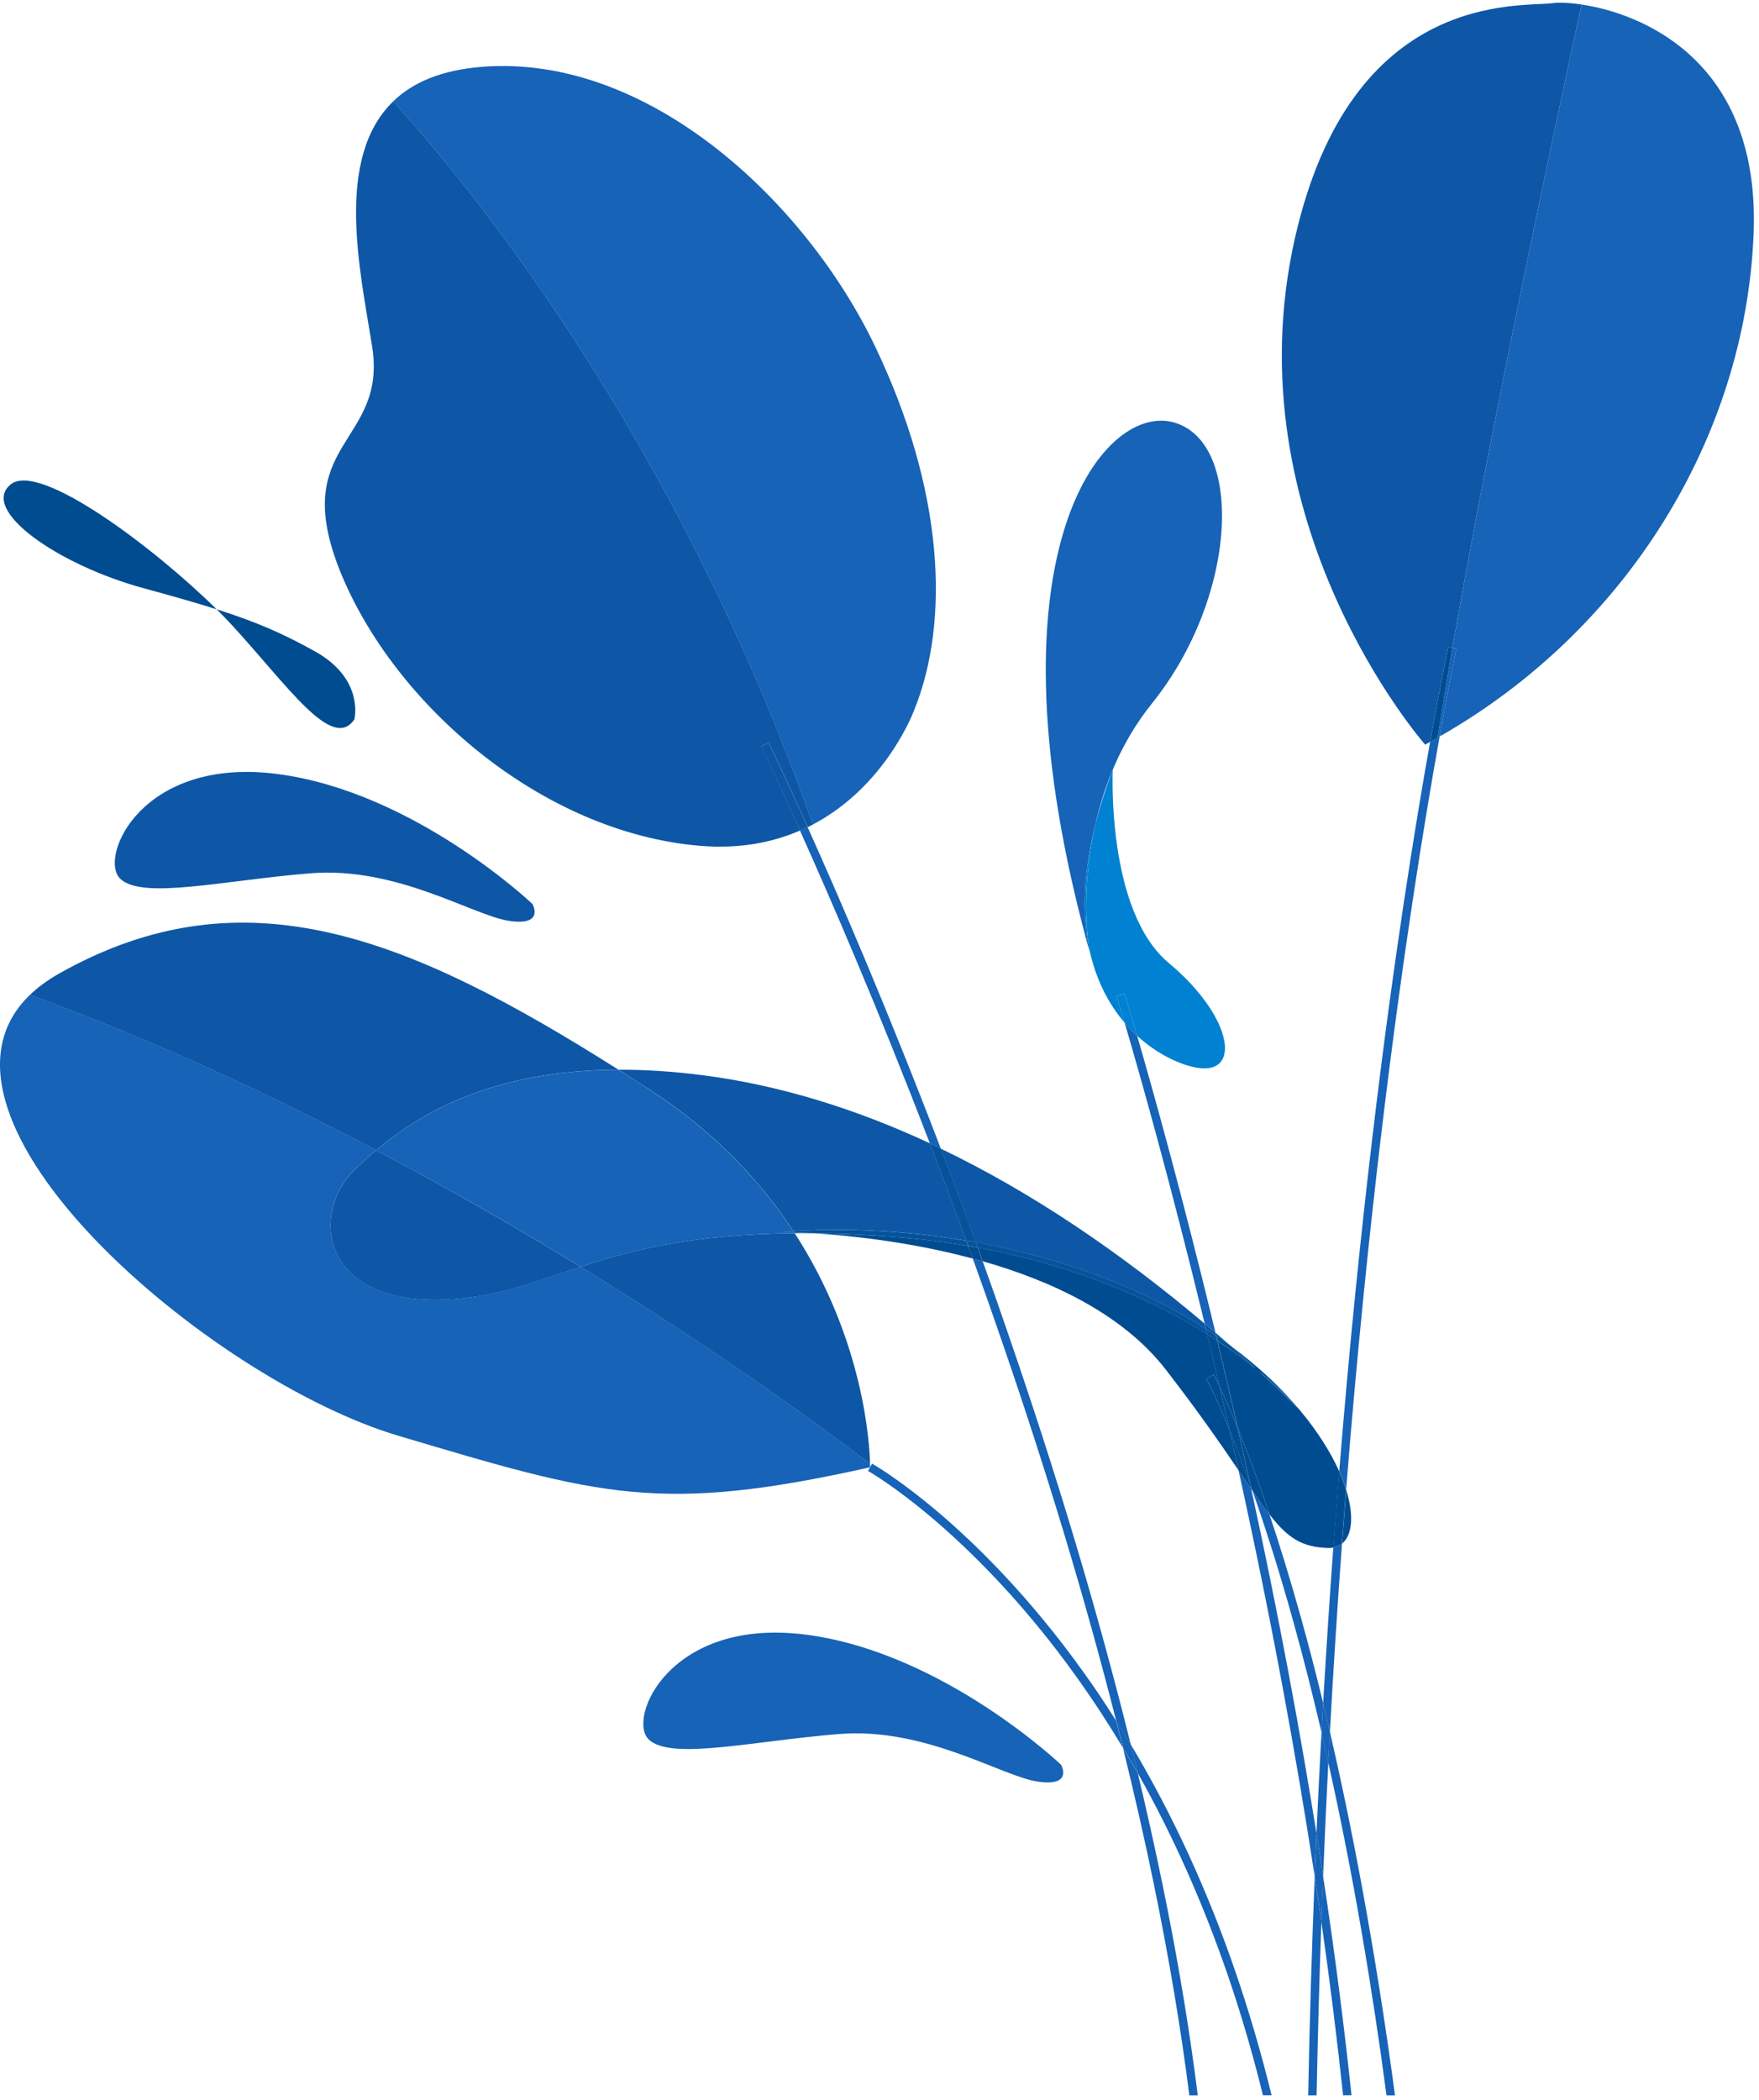 <?xml version="1.0" encoding="UTF-8"?> <svg xmlns="http://www.w3.org/2000/svg" width="320" height="382" viewBox="0 0 320 382" fill="none"> <path d="M251.158 207.282C255.106 173.989 259.212 148.922 261.902 133.956C261.773 134.028 261.644 134.099 261.515 134.171C261.072 134.428 260.628 134.671 260.171 134.915C257.467 150.038 253.475 174.661 249.641 207.068C247.624 224.065 245.507 244.41 243.633 267.617C244.148 268.762 244.563 269.878 244.892 270.922C246.837 246.428 249.055 225.038 251.158 207.282Z" fill="#1663B7"></path> <path d="M240.708 341.157C240.994 334.132 241.309 327.25 241.653 320.54C241.252 318.723 240.837 316.906 240.408 315.103C240.079 321.098 239.778 327.221 239.492 333.474C239.921 336.064 240.322 338.625 240.708 341.157Z" fill="#1663B7"></path> <path d="M239.176 341.243C238.661 354.048 238.246 367.34 237.988 381.103H239.519C239.734 370.258 240.02 359.699 240.392 349.455C239.991 346.751 239.591 344.018 239.176 341.243Z" fill="#1663B7"></path> <path d="M240.707 309.796C241.122 311.484 241.523 313.215 241.937 315.003C242.596 303.057 243.339 291.625 244.14 280.751C243.697 281.109 243.168 281.352 242.553 281.467C241.894 290.523 241.279 299.981 240.707 309.796Z" fill="#1663B7"></path> <path d="M146.927 150.438C146.469 150.652 146.011 150.867 145.539 151.082C151.261 163.815 159.859 183.746 169.158 207.954C169.831 208.269 170.489 208.584 171.147 208.898C161.619 183.975 152.778 163.458 146.927 150.438Z" fill="#1663B7"></path> <path d="M178.775 229.415C178.174 229.244 177.574 229.072 176.973 228.914C178.632 233.507 180.292 238.2 181.937 242.993C190.363 267.387 197.43 290.823 203.067 313.014C203.968 314.431 204.855 315.876 205.713 317.321C199.877 293.713 192.394 268.646 183.367 242.492C181.851 238.043 180.32 233.693 178.775 229.415Z" fill="#1663B7"></path> <path d="M211.446 342.545C210.101 336.007 208.613 329.339 206.997 322.543C206.11 320.984 205.209 319.438 204.293 317.908C206.396 326.421 208.284 334.733 209.944 342.86C212.676 356.166 214.822 368.928 216.367 381.104H217.898C216.367 368.828 214.207 355.966 211.446 342.545Z" fill="#1663B7"></path> <path d="M139.85 135.086C139.921 135.243 142.611 140.78 146.946 150.438C147.26 150.281 147.575 150.123 147.89 149.966C123.155 79.816 86.045 34.432 71.538 18.437C60.794 28.81 65.544 49.427 67.69 62.947C70.551 80.903 52.254 80.231 61.967 104.124C71.696 128.018 98.448 151.454 127.418 153.843C134.585 154.43 140.579 153.214 145.558 151.053C141.237 141.41 138.562 135.887 138.476 135.73L139.85 135.086Z" fill="#0E57A6"></path> <path d="M139.842 135.086L138.469 135.759C138.54 135.916 141.216 141.439 145.55 151.082C146.022 150.882 146.48 150.667 146.938 150.438C142.589 140.781 139.914 135.244 139.842 135.086Z" fill="#0E57A6"></path> <path d="M166.301 129.177C172.853 112.995 171.766 89.202 159.177 62.962C146.602 36.707 118.004 9.766 87.689 12.155C80.207 12.742 75.028 15.046 71.523 18.437C86.044 34.432 123.14 79.816 147.875 149.966C161.265 142.926 166.301 129.177 166.301 129.177Z" fill="#1663B7"></path> <path d="M224.819 358.813C219.697 343.876 213.302 329.969 205.734 317.321C206.164 319.066 206.593 320.812 207.008 322.543C213.417 333.918 218.896 346.236 223.402 359.371C225.806 366.381 227.923 373.621 229.754 381.09H231.328C229.454 373.435 227.279 366.009 224.819 358.813Z" fill="#1663B7"></path> <path d="M197.238 304.315C187.123 290.136 177.18 280.55 170.628 274.999C163.504 268.961 158.854 266.329 158.654 266.214L158.282 266.872L157.91 267.53C157.953 267.559 162.674 270.235 169.698 276.201C176.179 281.709 186.022 291.209 196.036 305.274C198.926 309.323 201.672 313.543 204.29 317.893C203.89 316.262 203.475 314.631 203.06 313C201.2 310.038 199.255 307.134 197.238 304.315Z" fill="#1663B7"></path> <path d="M205.736 317.321C204.864 315.862 203.991 314.431 203.09 313.014C203.505 314.66 203.92 316.291 204.32 317.908C205.236 319.439 206.137 320.984 207.024 322.543C206.595 320.812 206.18 319.066 205.736 317.321Z" fill="#1663B7"></path> <path d="M158.275 266.214C148.762 259.003 130.15 245.454 105.615 230.403C96.945 233.236 90.121 236.054 80.55 236.369C58.061 237.127 56.531 220.345 64.542 212.719C65.658 211.66 66.945 210.458 68.433 209.199C49.077 199.012 27.775 189.126 5.444 180.942C-17.646 203.218 38.062 250.92 72.496 261.15C109.105 272.023 119.964 275.443 158.275 266.873C158.29 266.873 158.29 266.644 158.275 266.214Z" fill="#1663B7"></path> <path d="M105.621 230.417C130.156 245.469 148.768 259.018 158.282 266.229C158.196 262.538 157.123 243.666 144.577 224.308C125.936 224.437 114.748 227.427 105.621 230.417Z" fill="#0E57A6"></path> <path d="M112.512 194.563C74.644 170.597 44.515 158.021 10.739 177.079C8.65 178.266 6.89 179.554 5.445 180.956C27.777 189.14 49.079 199.027 68.435 209.214C76.103 202.747 89.207 194.634 112.512 194.563Z" fill="#0E57A6"></path> <path d="M21.896 159.852C25.959 163.672 40.708 160.11 56.459 158.836C72.224 157.563 85.944 166.462 92.553 167.478C99.163 168.494 96.874 164.431 96.874 164.431C96.874 164.431 75.515 144.1 50.608 140.795C25.715 137.475 17.833 156.032 21.896 159.852Z" fill="#0E57A6"></path> <path d="M152.622 315.39C168.387 314.116 182.107 323.015 188.716 324.031C195.325 325.047 193.036 320.984 193.036 320.984C193.036 320.984 171.692 300.638 146.771 297.333C121.864 294.028 113.981 312.585 118.044 316.405C122.121 320.211 136.856 316.663 152.622 315.39Z" fill="#1663B7"></path> <path d="M42.208 113.711C52.251 124.613 60.448 136.817 64.468 130.837C64.468 130.837 66.342 123.54 57.372 118.518C51.421 115.184 46.585 113.11 39.418 110.821C40.419 111.822 41.364 112.795 42.208 113.711Z" fill="#004C91"></path> <path d="M26.174 107C31.496 108.445 35.745 109.662 39.407 110.821C28.206 99.746 7.204 83.865 1.954 88.1C-3.754 92.693 10.409 102.708 26.174 107Z" fill="#004C91"></path> <path d="M227.635 270.851C226.92 269.82 226.162 268.69 225.332 267.474C225.332 267.488 225.332 267.488 225.332 267.503C231.341 294.801 235.833 319.367 239.166 341.244C239.266 338.625 239.381 336.036 239.495 333.475C236.476 314.517 232.585 293.642 227.635 270.851Z" fill="#1663B7"></path> <path d="M206.876 188.396C206.104 187.68 205.331 186.893 204.602 186.035C207.162 194.72 212.785 214.478 219.151 240.704C219.809 241.262 220.467 241.82 221.125 242.392C215.16 217.655 209.78 198.425 206.876 188.396Z" fill="#1663B7"></path> <path d="M240.375 349.442C241.992 360.745 243.293 371.303 244.338 381.09H245.869C244.581 368.943 242.893 355.622 240.69 341.143C240.59 343.905 240.475 346.666 240.375 349.442Z" fill="#1663B7"></path> <path d="M239.176 341.244C239.605 344.019 240.006 346.752 240.392 349.442C240.492 346.652 240.592 343.891 240.706 341.158C240.32 338.625 239.92 336.064 239.505 333.475C239.39 336.036 239.276 338.625 239.176 341.244Z" fill="#1663B7"></path> <path d="M199.252 150.009C200.855 142.855 203.916 134.971 209.596 127.904C225.232 108.445 226.377 80.231 213.415 76.797C200.454 73.363 178.337 101.22 198.165 172.901C198.165 172.901 198.108 172.557 198.036 171.914C196.906 166.047 197.049 158.822 199.252 150.009Z" fill="#1663B7"></path> <path d="M204.599 180.727C204.628 180.828 205.458 183.517 206.874 188.396C210.908 192.088 215.272 193.847 217.975 194.234C225.987 195.378 224.07 184.705 212.639 175.162C201.195 165.633 202.439 139.951 202.439 139.951C201.094 143.514 200.036 146.847 199.249 149.995C196.96 160.239 197.675 169.01 198.019 171.885C199.177 177.966 201.667 182.602 204.599 186.021C203.684 182.931 203.169 181.242 203.14 181.157L204.599 180.727Z" fill="#0081D1"></path> <path d="M206.871 188.396C205.454 183.517 204.625 180.827 204.596 180.727L203.137 181.171C203.165 181.242 203.68 182.931 204.596 186.035C205.326 186.908 206.098 187.695 206.871 188.396Z" fill="#0081D1"></path> <path d="M199.25 150.009C197.047 158.808 196.904 166.033 198.02 171.899C197.676 169.038 196.961 160.253 199.25 150.009Z" fill="#0081D1"></path> <path d="M244.892 270.951C244.635 274.17 244.392 277.432 244.148 280.751C246.023 279.235 246.352 275.629 244.892 270.951Z" fill="#004C91"></path> <path d="M227.857 271.181C227.713 270.794 227.585 270.407 227.441 270.021C227.499 270.293 227.556 270.565 227.613 270.837C227.713 270.966 227.785 271.08 227.857 271.181Z" fill="#004C91"></path> <path d="M162.151 224.938C157.03 224.566 152.337 224.365 148.031 224.308C154.412 224.709 165.456 225.825 176.973 228.915C176.701 228.143 176.415 227.384 176.143 226.626C171.736 225.868 167.087 225.295 162.151 224.938Z" fill="#004C91"></path> <path d="M236.469 256.471C233.909 253.981 231.333 251.535 228.73 249.145C226.727 247.514 224.309 245.726 221.477 243.866C222.693 248.945 223.937 254.239 225.182 259.747C226.798 263.711 228.773 268.933 230.962 275.471C234.295 279.749 236.827 281.395 241.577 281.552C241.934 281.566 242.263 281.538 242.578 281.481C242.921 276.773 243.279 272.152 243.651 267.659C240.589 260.806 234.195 252.379 223.866 244.782C225.497 246.212 227.127 247.672 228.73 249.16C233.966 253.395 236.469 256.471 236.469 256.471Z" fill="#004C91"></path> <path d="M219.474 250.748L220.819 250.019C220.833 250.047 221.206 250.734 221.864 252.122C221.105 248.888 220.361 245.726 219.618 242.65C210.09 236.684 196.327 230.303 177.887 226.912C178.187 227.742 178.488 228.572 178.788 229.401C191.377 232.993 204.267 239.016 212.078 249.103C218.058 256.815 222.193 262.824 225.34 267.459C224.796 264.999 224.253 262.552 223.709 260.163C221.12 253.853 219.503 250.82 219.474 250.748Z" fill="#004C91"></path> <path d="M244.131 280.751C244.374 277.432 244.632 274.17 244.875 270.95C244.546 269.892 244.131 268.79 243.616 267.645C243.244 272.152 242.901 276.759 242.543 281.466C243.158 281.338 243.687 281.109 244.131 280.751Z" fill="#004C91"></path> <path d="M176.141 226.625C176.412 227.383 176.699 228.156 176.97 228.914C177.571 229.072 178.172 229.243 178.773 229.415C178.473 228.585 178.172 227.755 177.872 226.925C177.299 226.825 176.727 226.725 176.141 226.625Z" fill="#004C91"></path> <path d="M227.455 270.035C226.068 266.143 224.794 262.867 223.707 260.177C224.251 262.581 224.794 265.013 225.338 267.474C226.168 268.69 226.926 269.82 227.641 270.85C227.57 270.579 227.513 270.307 227.455 270.035Z" fill="#004C91"></path> <path d="M221.854 252.136C222.612 253.738 223.743 256.256 225.159 259.733C223.914 254.239 222.67 248.931 221.454 243.852C220.853 243.451 220.238 243.065 219.594 242.664C220.352 245.74 221.096 248.888 221.854 252.136Z" fill="#004C91"></path> <path d="M235.324 295.088C237.156 301.669 238.844 308.365 240.417 315.104C240.517 313.315 240.618 311.556 240.718 309.796C239.373 304.23 238.057 299.194 236.798 294.673C234.752 287.319 232.778 280.923 230.947 275.458C230.003 274.256 229.001 272.839 227.871 271.194C230.103 277.561 232.664 285.487 235.324 295.088Z" fill="#1663B7"></path> <path d="M252.238 381.104H253.783C250.177 354.277 245.957 332.329 241.937 315.003C241.837 316.834 241.737 318.68 241.637 320.54C246.172 340.828 249.62 361.488 252.238 381.104Z" fill="#1663B7"></path> <path d="M240.406 315.104C240.821 316.906 241.236 318.723 241.651 320.541C241.751 318.681 241.851 316.835 241.951 315.003C241.536 313.215 241.122 311.484 240.721 309.796C240.607 311.555 240.506 313.315 240.406 315.104Z" fill="#1663B7"></path> <path d="M219.473 250.748C219.501 250.805 221.132 253.853 223.707 260.177C223.092 257.444 222.477 254.769 221.862 252.136C221.204 250.748 220.832 250.061 220.817 250.033L219.473 250.748Z" fill="#004C91"></path> <path d="M227.461 270.035C227.604 270.421 227.733 270.807 227.876 271.194C229.006 272.839 230.007 274.255 230.952 275.457C228.763 268.919 226.788 263.696 225.172 259.733C225.73 262.166 226.273 264.655 226.831 267.159C227.032 268.117 227.246 269.076 227.461 270.035Z" fill="#004C91"></path> <path d="M223.697 260.177C224.784 262.867 226.058 266.143 227.445 270.035C227.231 269.076 227.03 268.132 226.816 267.159C226.258 264.641 225.714 262.166 225.156 259.734C223.74 256.243 222.595 253.724 221.852 252.136C222.467 254.755 223.082 257.444 223.697 260.177Z" fill="#004C91"></path> <path d="M264.223 117.86C271.219 77.755 282.363 25.462 287.728 0.824C285.368 0.466 283.479 0.438 282.406 0.581C276.312 1.339 245.811 -1.852 235.583 43.289C223.823 95.153 259.259 135.429 259.259 135.429C259.56 135.272 259.874 135.1 260.175 134.928C262.163 123.811 263.451 117.831 263.479 117.702L264.223 117.86Z" fill="#0E57A6"></path> <path d="M264.224 117.86L263.48 117.702C263.452 117.845 262.164 123.811 260.176 134.928C260.619 134.685 261.077 134.428 261.52 134.184C262.322 129.062 263.237 123.583 264.224 117.86Z" fill="#004C91"></path> <path d="M264.97 118.017C264.942 118.146 263.754 123.669 261.895 133.956C295.743 114.684 317.531 79.687 319.019 42.516C320.278 11.097 298.761 2.47 287.731 0.824C282.366 25.448 271.222 77.756 264.226 117.86L264.97 118.017Z" fill="#1663B7"></path> <path d="M264.226 117.86C263.225 123.583 262.309 129.063 261.508 134.185C261.637 134.113 261.765 134.042 261.894 133.97C263.754 123.683 264.941 118.16 264.97 118.031L264.226 117.86Z" fill="#1663B7"></path> <path d="M144.328 223.921C148.821 223.607 160.866 223.134 175.802 225.653C173.57 219.543 171.353 213.634 169.178 207.954C155.673 201.673 141.839 197.367 127.848 195.564C122.297 194.848 117.204 194.548 112.512 194.562C114.414 195.764 116.317 196.995 118.263 198.239C130.108 205.922 138.449 214.965 144.328 223.921Z" fill="#0E57A6"></path> <path d="M211.183 237.027C214.116 238.515 216.834 240.075 219.366 241.706C219.28 241.377 219.209 241.048 219.123 240.719C203.816 227.799 187.721 216.868 171.141 208.913C173.244 214.393 175.361 220.087 177.507 225.968C187.95 227.828 199.681 231.19 211.183 237.027Z" fill="#0E57A6"></path> <path d="M223.842 244.768C222.941 243.966 222.025 243.179 221.109 242.392C221.152 242.564 221.195 242.75 221.238 242.922C222.139 243.537 222.998 244.138 223.842 244.768Z" fill="#04539B"></path> <path d="M148.037 224.308C146.593 224.222 145.391 224.165 144.461 224.136C144.504 224.193 144.533 224.251 144.575 224.308C145.706 224.294 146.85 224.294 148.037 224.308Z" fill="#04539B"></path> <path d="M177.519 225.953C175.387 220.073 173.256 214.378 171.153 208.899C170.494 208.584 169.822 208.269 169.164 207.954C171.339 213.634 173.556 219.543 175.788 225.653C176.36 225.739 176.946 225.839 177.519 225.953Z" fill="#04539B"></path> <path d="M64.545 212.733C56.533 220.359 58.064 237.142 80.553 236.384C90.138 236.069 96.948 233.25 105.618 230.417C94.359 223.507 81.87 216.296 68.422 209.214C66.948 210.473 65.661 211.66 64.545 212.733Z" fill="#0E57A6"></path> <path d="M105.632 230.417C114.759 227.441 125.947 224.437 144.573 224.308C144.53 224.251 144.502 224.193 144.459 224.136C143.142 224.093 142.413 224.093 142.413 224.093C142.413 224.093 143.085 224.022 144.316 223.936C138.436 214.979 130.095 205.937 118.25 198.254C116.319 196.995 114.402 195.764 112.499 194.577C89.194 194.648 76.104 202.761 68.422 209.228C81.87 216.281 94.373 223.507 105.632 230.417Z" fill="#1663B7"></path> <path d="M221.232 242.922C221.189 242.75 221.146 242.564 221.103 242.392C220.445 241.834 219.787 241.262 219.129 240.704C219.215 241.033 219.286 241.362 219.372 241.691C220.002 242.106 220.631 242.507 221.232 242.922Z" fill="#04539B"></path> <path d="M228.723 249.132C231.326 251.521 233.916 253.968 236.462 256.457C236.462 256.471 233.959 253.395 228.723 249.132Z" fill="#04539B"></path> <path d="M162.156 224.938C167.077 225.295 171.741 225.882 176.147 226.626C176.033 226.297 175.904 225.968 175.79 225.653C160.854 223.149 148.823 223.607 144.316 223.922C144.359 223.993 144.402 224.065 144.459 224.136C145.375 224.165 146.591 224.222 148.036 224.308C152.342 224.351 157.035 224.551 162.156 224.938Z" fill="#04539B"></path> <path d="M219.604 242.664C219.533 242.335 219.447 242.02 219.375 241.691C216.843 240.075 214.125 238.501 211.192 237.013C199.69 231.175 187.959 227.827 177.516 225.939C177.63 226.268 177.759 226.597 177.873 226.926C196.328 230.317 210.076 236.698 219.604 242.664Z" fill="#04539B"></path> <path d="M221.476 243.852C224.309 245.712 226.712 247.515 228.729 249.131C227.113 247.658 225.496 246.198 223.865 244.753C223.021 244.138 222.163 243.523 221.262 242.922C221.333 243.237 221.405 243.537 221.476 243.852Z" fill="#04539B"></path> <path d="M177.882 226.926C177.767 226.597 177.639 226.268 177.524 225.939C176.938 225.839 176.365 225.739 175.793 225.639C175.907 225.968 176.036 226.283 176.151 226.612C176.737 226.726 177.309 226.826 177.882 226.926Z" fill="#04539B"></path> <path d="M142.41 224.079C142.41 224.079 143.14 224.079 144.456 224.122C144.413 224.05 144.37 223.979 144.313 223.907C143.083 224.007 142.41 224.079 142.41 224.079Z" fill="#04539B"></path> <path d="M221.456 243.852C221.384 243.537 221.313 243.237 221.227 242.922C220.612 242.507 219.997 242.092 219.367 241.692C219.439 242.006 219.525 242.336 219.596 242.665C220.24 243.065 220.855 243.466 221.456 243.852Z" fill="#04539B"></path> </svg> 